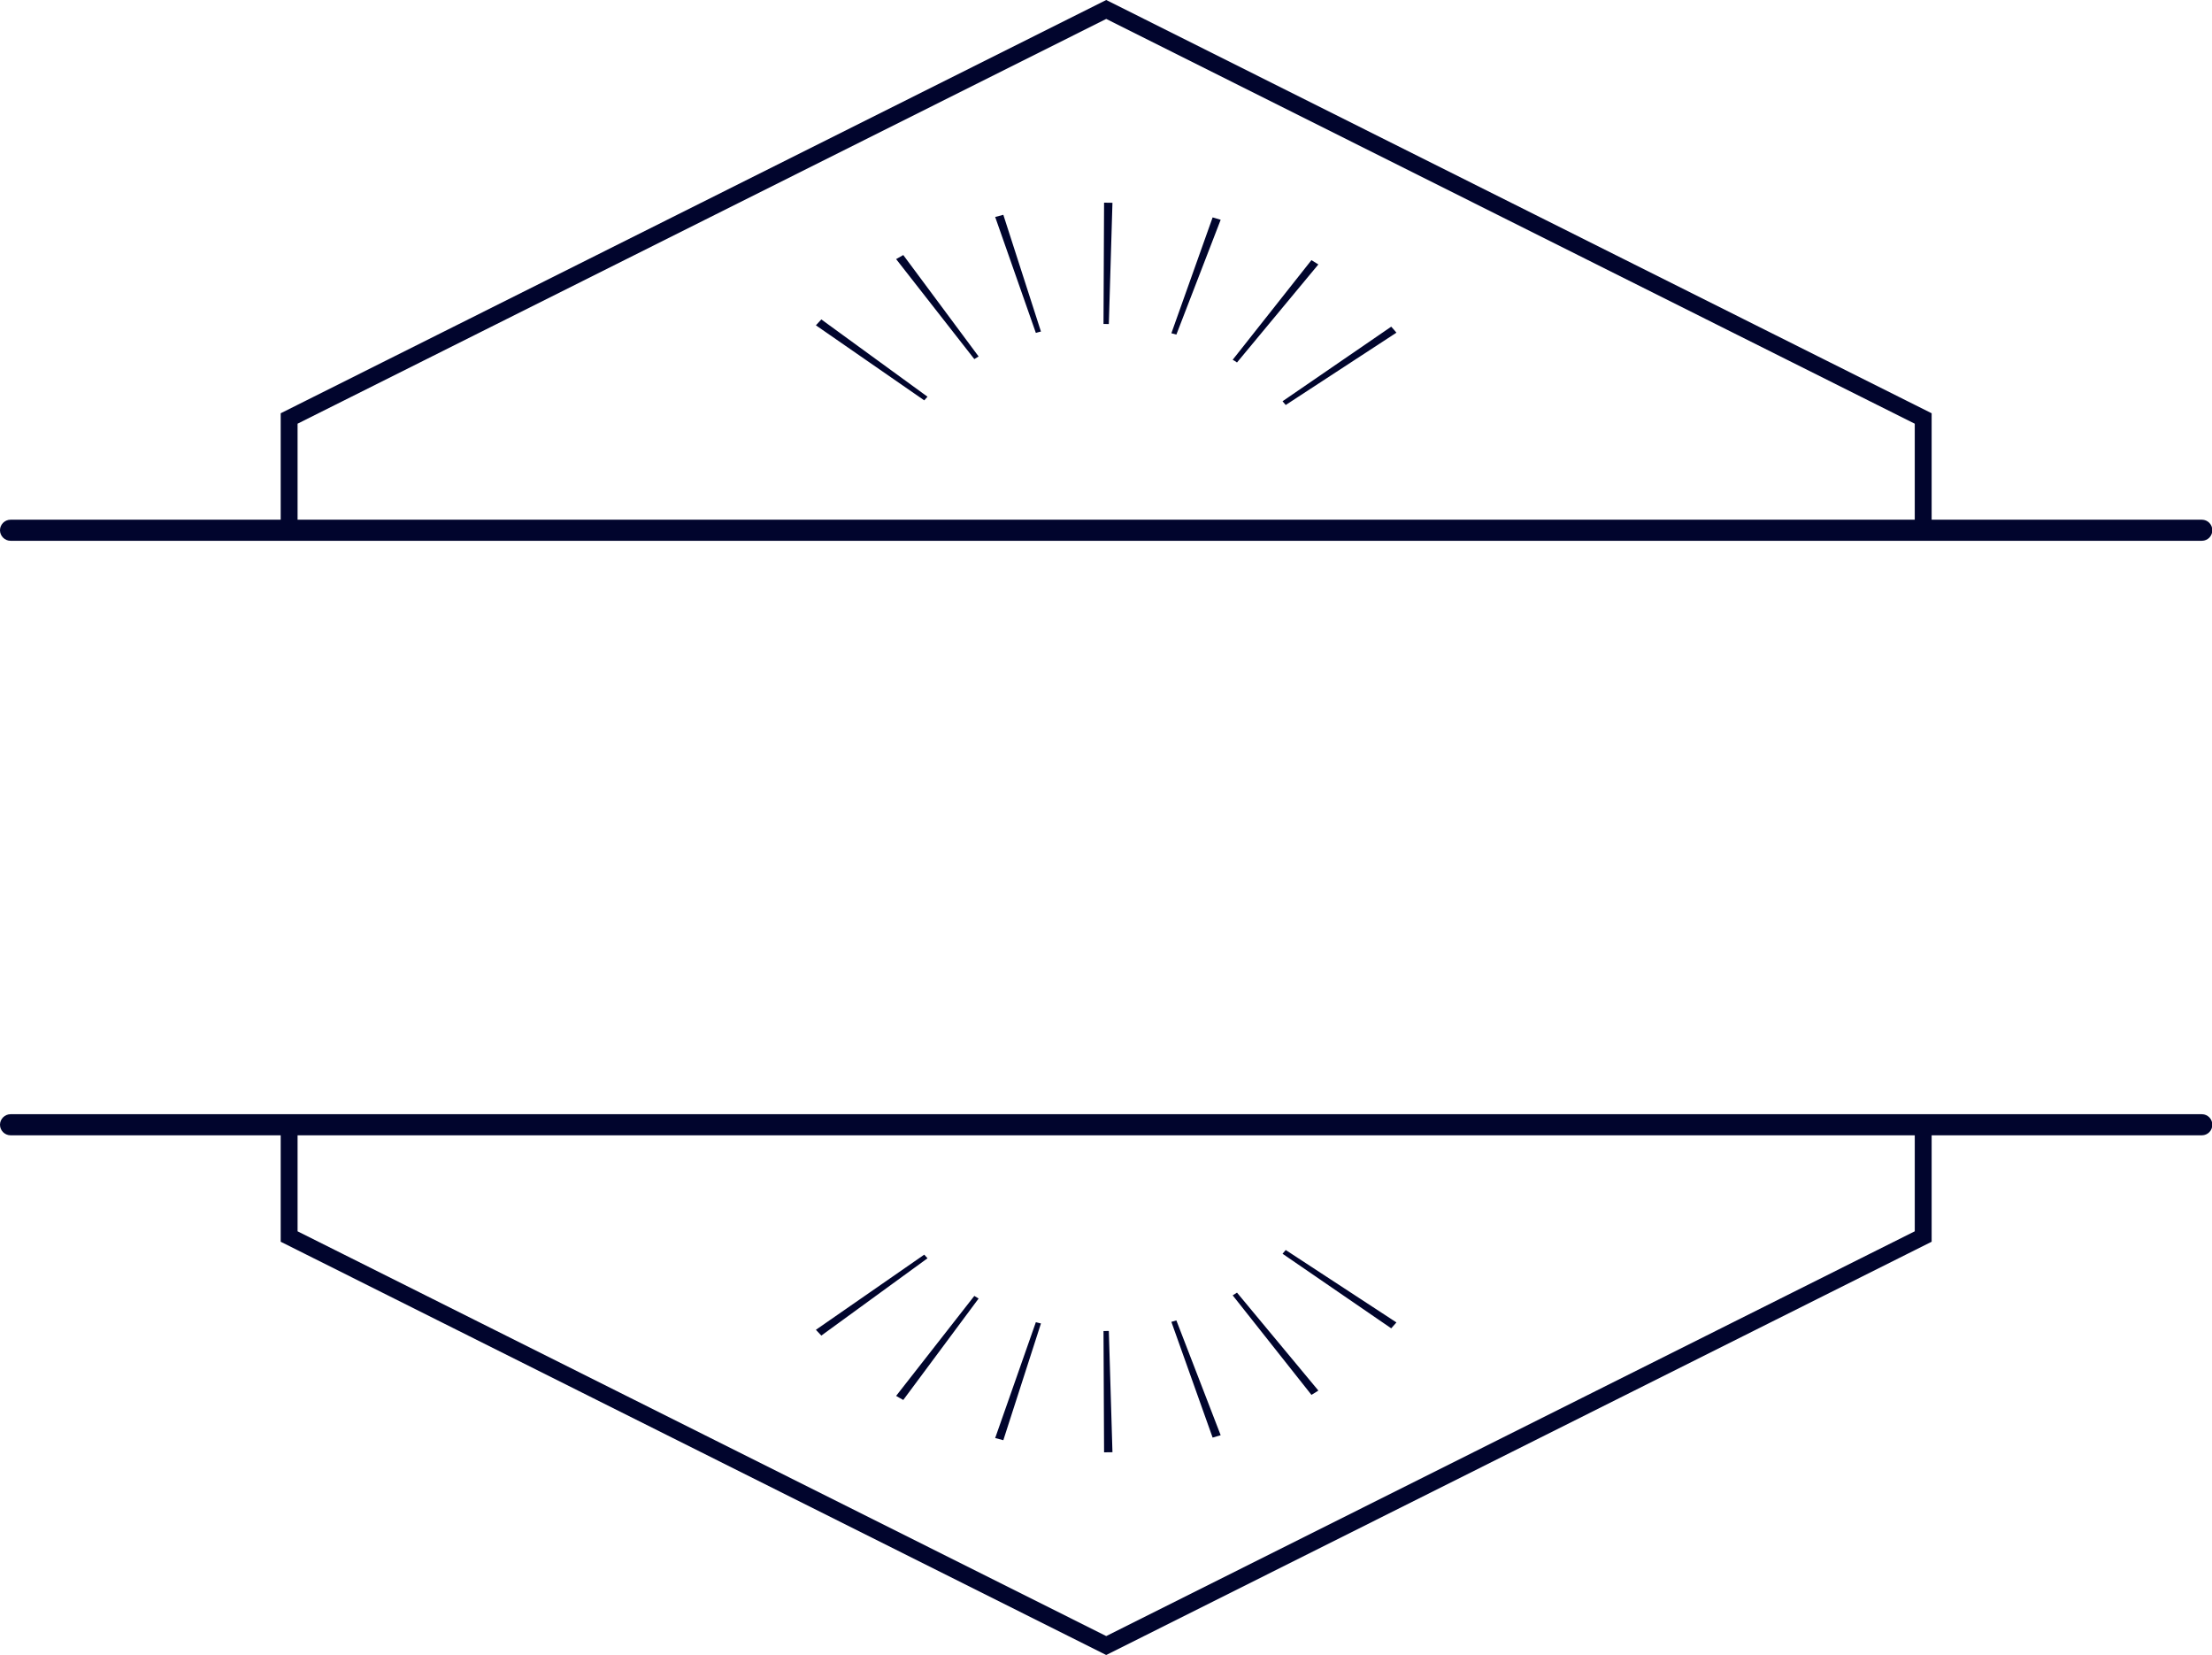 <?xml version="1.0" encoding="UTF-8"?><svg xmlns="http://www.w3.org/2000/svg" xmlns:xlink="http://www.w3.org/1999/xlink" clip-rule="evenodd" fill-rule="evenodd" height="146.0" image-rendering="optimizeQuality" preserveAspectRatio="xMidYMid meet" shape-rendering="geometricPrecision" text-rendering="geometricPrecision" version="1.0" viewBox="-0.0 0.0 195.2 146.0" width="195.2" zoomAndPan="magnify"><g id="change1_1"><path d="M87.82 19.14l3.59 10.23c0.15,-0.05 0.3,-0.08 0.45,-0.12l-3.32 -10.3c-0.24,0.06 -0.48,0.12 -0.72,0.19zm106.49 28.57l0 0c0.51,0 0.92,-0.42 0.92,-0.93 0,-0.51 -0.41,-0.93 -0.92,-0.93l-23.85 0 0 -9.39 -72.84 -36.46 -72.85 36.46 0 9.39 -23.84 0c-0.51,0 -0.93,0.42 -0.93,0.93 0,0.51 0.42,0.93 0.93,0.93l193.38 0zm-25.34 -1.86l-142.71 0 0 -8.47 71.36 -35.71 71.35 35.71 0 8.47zm25.34 52.45l-193.38 0c-0.51,0 -0.93,0.42 -0.93,0.93 0,0.51 0.42,0.93 0.93,0.93l23.84 0 0 9.39 72.51 36.29 0.34 0.17 72.84 -36.46 0 -9.39 23.85 0c0.51,0 0.92,-0.42 0.92,-0.93 0,-0.51 -0.41,-0.93 -0.92,-0.93zm-168.05 1.86l142.71 0 0 8.47 -71.35 35.71 -71.36 -35.71 0 -8.47zm96.97 16.51l-9.77 -6.39c-0.09,0.11 -0.19,0.22 -0.28,0.33l9.59 6.58c0.16,-0.17 0.31,-0.35 0.46,-0.52zm-6.89 6.01l-7.18 -8.64c-0.12,0.08 -0.25,0.16 -0.38,0.24l6.95 8.78c0.21,-0.12 0.41,-0.25 0.61,-0.38zm-18.17 5.44l-0.32 -10.7c-0.15,0 -0.31,0.01 -0.47,0.01l0.05 10.7c0.25,0 0.5,0 0.74,-0.01zm9.55 -1.5l-3.91 -10.13c-0.15,0.04 -0.29,0.08 -0.44,0.13l3.64 10.21c0.24,-0.07 0.48,-0.14 0.71,-0.21zm-35.24 -8.79l9.37 -6.82c-0.1,-0.11 -0.2,-0.22 -0.29,-0.32l-9.56 6.63c0.16,0.17 0.32,0.34 0.48,0.51zm7.23 5.68l6.65 -8.95c-0.13,-0.08 -0.26,-0.15 -0.38,-0.23l-6.9 8.82c0.21,0.12 0.42,0.25 0.63,0.36zm12.15 -6.75c-0.15,-0.04 -0.3,-0.07 -0.45,-0.11l-3.59 10.22c0.24,0.07 0.48,0.13 0.72,0.19l3.32 -10.3zm30.91 -87.94l-9.59 6.58c0.09,0.11 0.19,0.22 0.28,0.33l9.77 -6.38c-0.15,-0.18 -0.3,-0.36 -0.46,-0.53zm-7.04 -5.87l-6.95 8.79c0.13,0.07 0.26,0.15 0.38,0.24l7.18 -8.65c-0.2,-0.13 -0.4,-0.25 -0.61,-0.38zm-18.35 5.63c0.16,0 0.32,0.01 0.47,0.01l0.32 -10.7c-0.24,-0.01 -0.49,-0.01 -0.74,-0.01l-0.05 10.7zm5.99 0.82c0.15,0.04 0.29,0.08 0.44,0.12l3.91 -10.13c-0.23,-0.07 -0.47,-0.14 -0.71,-0.21l-3.64 10.22zm-31.37 -0.7l9.56 6.62c0.09,-0.1 0.19,-0.21 0.29,-0.32l-9.37 -6.82c-0.16,0.17 -0.32,0.34 -0.48,0.52zm7.08 -5.84l6.9 8.82c0.12,-0.07 0.25,-0.15 0.38,-0.23l-6.65 -8.95c-0.21,0.12 -0.42,0.24 -0.63,0.36z" fill="#01052d" fill-rule="nonzero"/></g></svg>